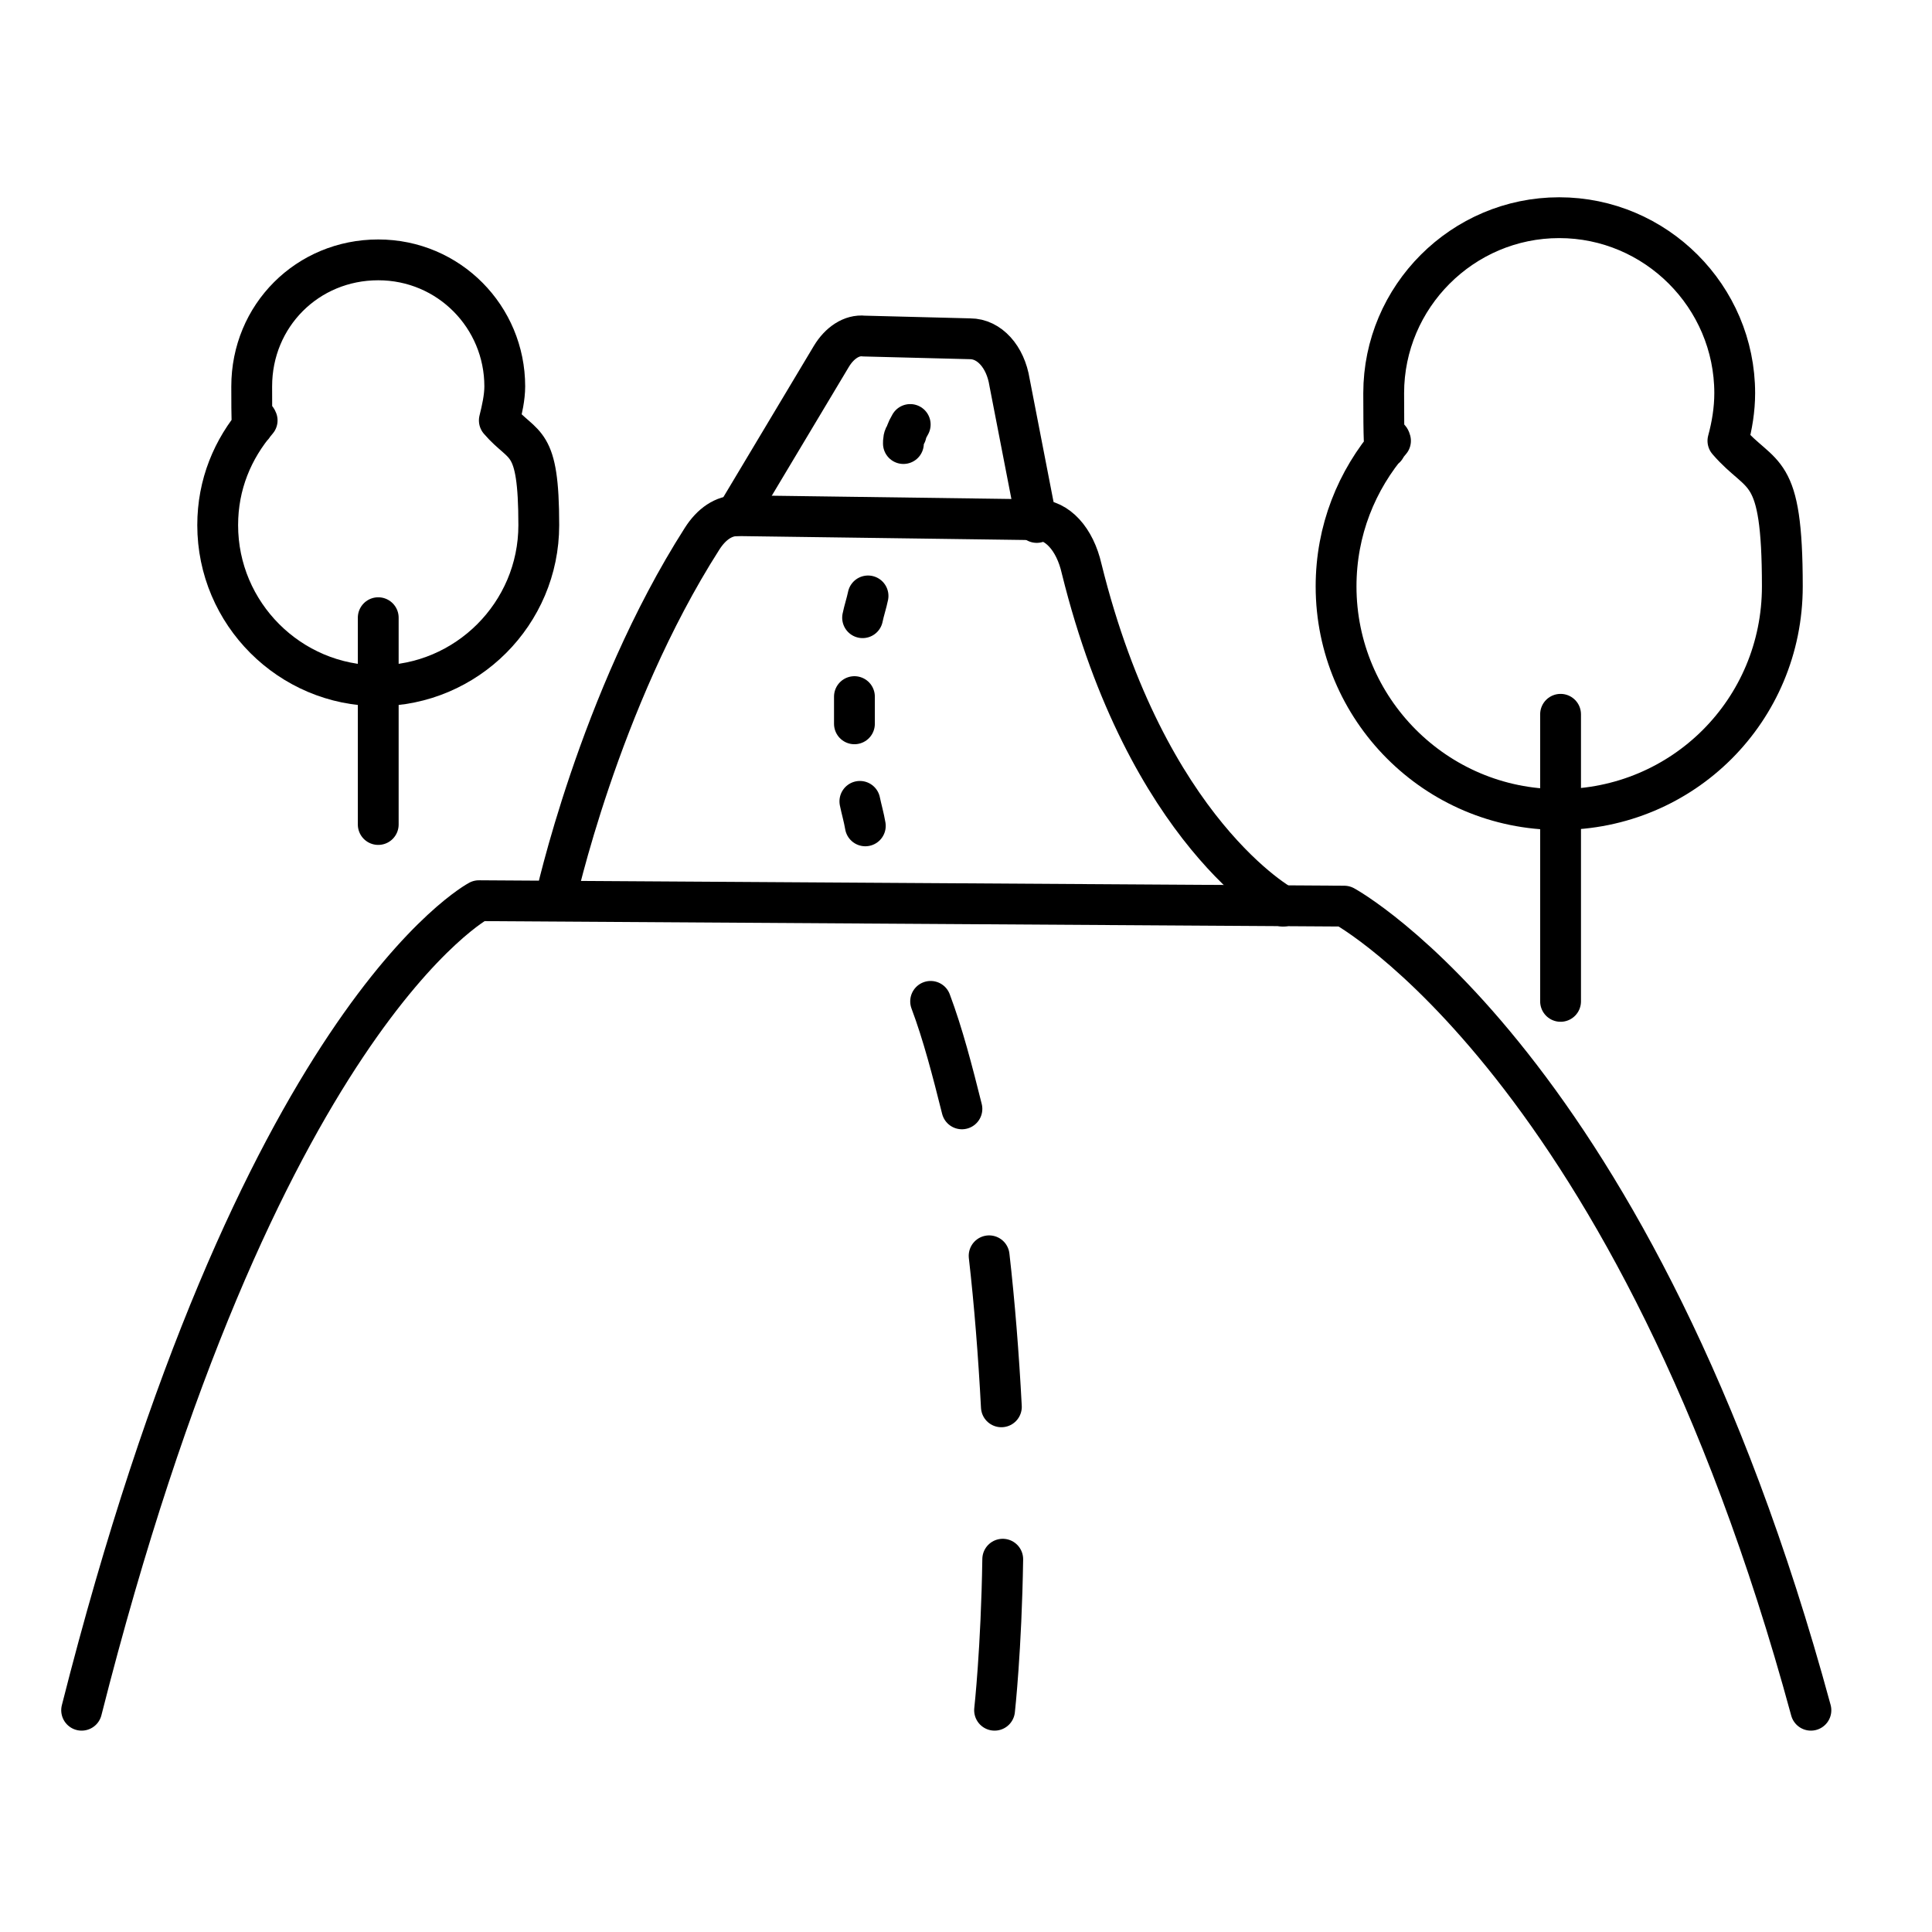 <svg xmlns="http://www.w3.org/2000/svg" id="Ebene_1" version="1.1" viewBox="0.0 0.0 142.0 142.0" width="80" height="80">
  
  <defs>
    <style>
      .st0 {
        fill: none;
        stroke: #000;
        stroke-linecap: round;
        stroke-linejoin: round;
        stroke-width: 3px;
      }
    </style>
  </defs>
  <path class="st0" d="M133.1,125.7c-12.9-47.5-34.3-59.1-34.3-59.1l-63.6-.4s-16.3,8.6-29.2,59.5" />
  <path class="st0" d="M40.8,66.2s3.2-14.7,10.8-26.6c.7-1.1,1.6-1.7,2.6-1.7l22,.3c1.5,0,2.8,1.4,3.3,3.6,4.8,19.4,14.8,24.8,14.8,24.8" />
  <path class="st0" d="M54.1,37.9l7-11.7c.6-1,1.5-1.6,2.4-1.5l7.8.2c1.4,0,2.6,1.3,2.9,3.2l2,10.3" />
  <path class="st0" d="M63.6,60.7c-.1-.6-.3-1.3-.4-1.8M62.8,53.2s0,0,0,0c0-.7,0-1.3,0-2M63.4,45.4c.1-.5.3-1.1.4-1.6" />
  <path class="st0" d="M73.1,125.7s.5-4.5.6-11.1M73.6,103.4c-.2-3.8-.5-7.6-.9-11.1M70.7,81.5c-.7-2.8-1.4-5.5-2.3-7.9" />
  <path class="st0" d="M66.4,32.6c0-.2,0-.5.2-.7,0-.2.2-.5.3-.7" />
  <path class="st0" d="M127,32.4c.3-1.1.5-2.3.5-3.5,0-7.1-5.8-12.9-12.9-12.9s-12.9,5.8-12.9,12.9.2,2.4.5,3.5c-2.5,2.9-4,6.6-4,10.7,0,9,7.3,16.4,16.4,16.4s16.4-7.3,16.4-16.4-1.5-7.8-4-10.7Z" />
  <line class="st0" x1="114.7" y1="52.5" x2="114.7" y2="73.6" />
  <path class="st0" d="M36.7,30.9c.2-.8.4-1.7.4-2.5,0-5.1-4.1-9.3-9.3-9.3s-9.3,4.1-9.3,9.3.1,1.7.4,2.5c-1.8,2.1-2.9,4.7-2.9,7.7,0,6.5,5.3,11.8,11.8,11.8s11.8-5.3,11.8-11.8-1.1-5.6-2.9-7.7Z" />
  <line class="st0" x1="27.8" y1="45.4" x2="27.8" y2="60.6" />
</svg>